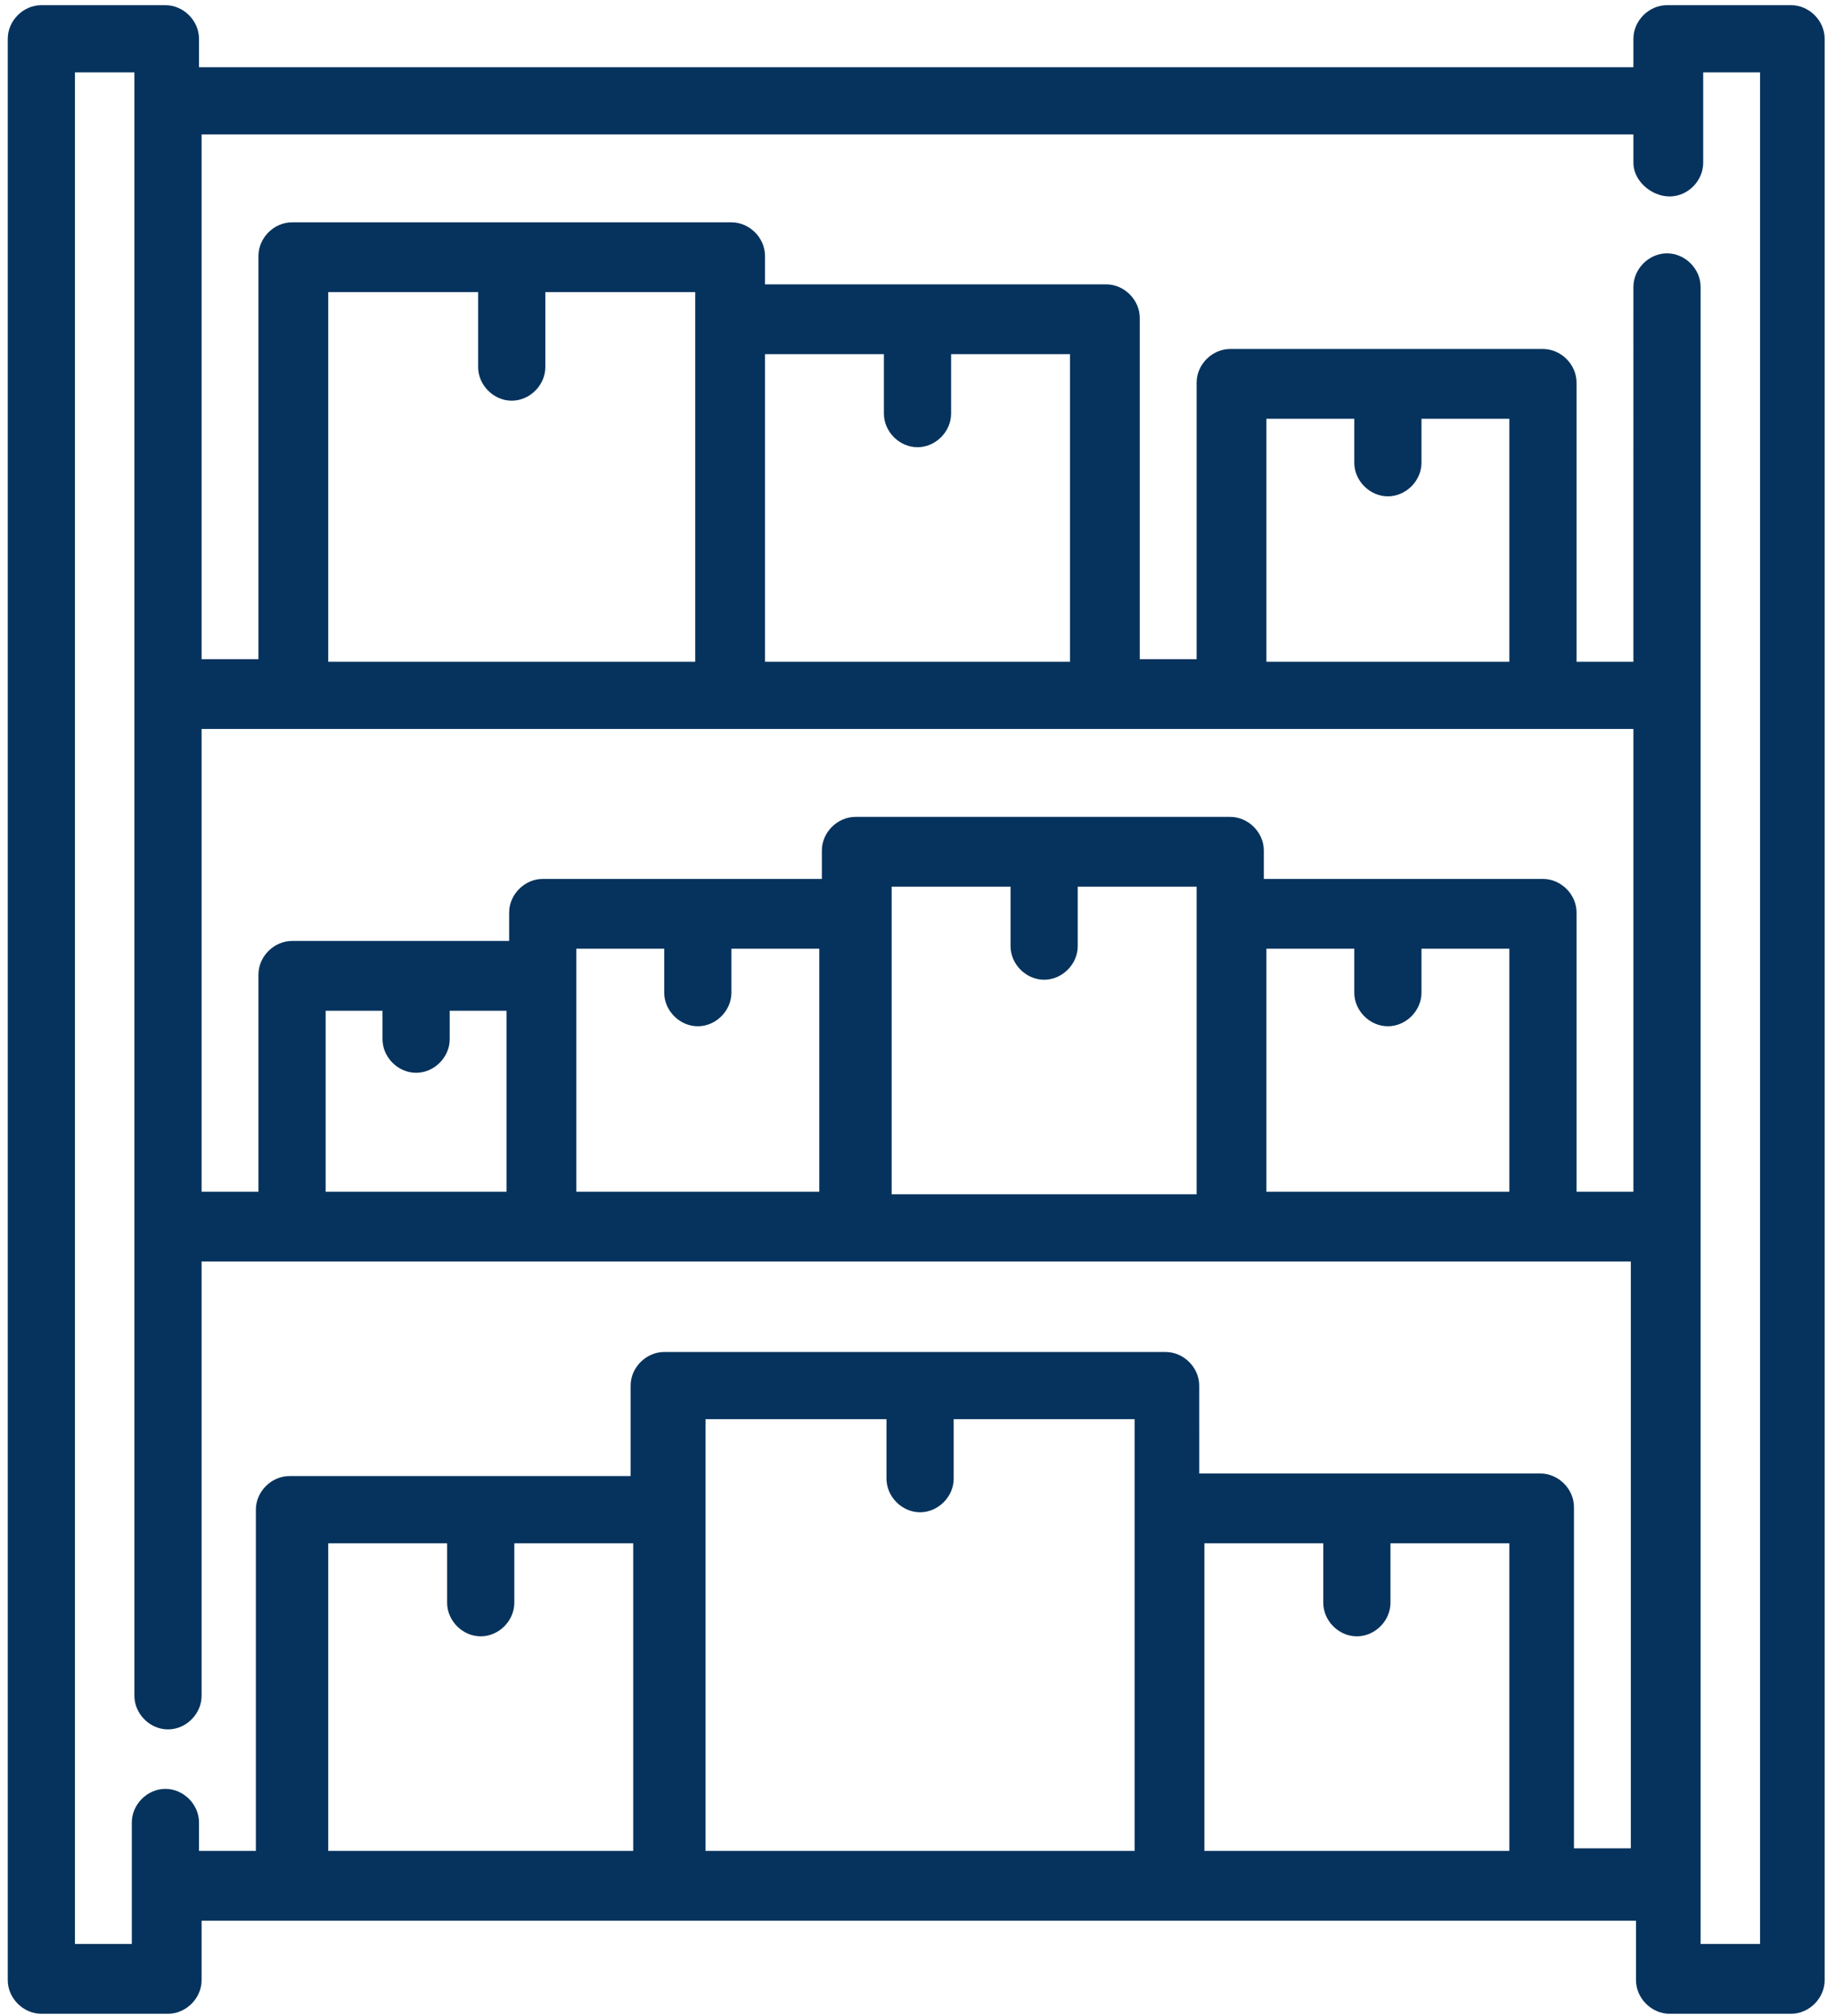 <?xml version="1.0" encoding="utf-8"?>
<!-- Generator: Adobe Illustrator 18.1.0, SVG Export Plug-In . SVG Version: 6.00 Build 0)  -->
<svg version="1.1" id="Layer_1" xmlns="http://www.w3.org/2000/svg" xmlns:xlink="http://www.w3.org/1999/xlink" x="0px" y="0px"
	 width="71px" height="78px" viewBox="0 0 71 78" enable-background="new 0 0 71 78" xml:space="preserve">
<g>
	<path fill="#06335D" d="M64.6,77.9c-0.7,0-1.3-0.6-1.3-1.3v-2.3H7.8v2.3c0,0.7-0.6,1.3-1.3,1.3H1.6c-0.7,0-1.3-0.6-1.3-1.3V1.5
		c0-0.7,0.6-1.3,1.3-1.3h4.8c0.7,0,1.3,0.6,1.3,1.3v1.1h55.5V1.5c0-0.7,0.6-1.3,1.3-1.3h4.8c0.7,0,1.3,0.6,1.3,1.3v75.1
		c0,0.7-0.6,1.3-1.3,1.3H64.6z M68.1,75.2V2.8h-2.2v3.5c0,0.7-0.6,1.3-1.3,1.3S63.2,7,63.2,6.3V5.2H7.8v20.3h2.2V9.9
		c0-0.7,0.6-1.3,1.3-1.3h17c0.7,0,1.3,0.6,1.3,1.3V11h13.2c0.7,0,1.3,0.6,1.3,1.3v13.2h2.2V14.8c0-0.7,0.6-1.3,1.3-1.3h12.1
		c0.7,0,1.3,0.6,1.3,1.3v10.8h2.2V11.1c0-0.7,0.6-1.3,1.3-1.3s1.3,0.6,1.3,1.3v64.1H68.1z M5.1,75.2v-4.7c0-0.7,0.6-1.3,1.3-1.3
		c0.7,0,1.3,0.6,1.3,1.3v1.1h2.2V58.4c0-0.7,0.6-1.3,1.3-1.3h13.2v-3.5c0-0.7,0.6-1.3,1.3-1.3h19.4c0.7,0,1.3,0.6,1.3,1.3V57h13.2
		c0.7,0,1.3,0.6,1.3,1.3v13.2h2.2V48.8H7.8v16.8c0,0.7-0.6,1.3-1.3,1.3c-0.7,0-1.3-0.6-1.3-1.3V2.8H2.9v72.4H5.1z M58.4,71.6V59.7
		h-4.6V62c0,0.7-0.6,1.3-1.3,1.3s-1.3-0.6-1.3-1.3v-2.3h-4.6v11.9H58.4z M43.9,71.6V54.9h-7v2.3c0,0.7-0.6,1.3-1.3,1.3
		c-0.7,0-1.3-0.6-1.3-1.3v-2.3h-7v16.7H43.9z M24.5,71.6V59.7h-4.6V62c0,0.7-0.6,1.3-1.3,1.3c-0.7,0-1.3-0.6-1.3-1.3v-2.3h-4.6v11.9
		H24.5z M63.2,46.1V28.2H7.8v17.9h2.2v-8.4c0-0.7,0.6-1.3,1.3-1.3h8.4v-1.1c0-0.7,0.6-1.3,1.3-1.3h10.8v-1.1c0-0.7,0.6-1.3,1.3-1.3
		h14.5c0.7,0,1.3,0.6,1.3,1.3V34h10.8c0.7,0,1.3,0.6,1.3,1.3v10.8H63.2z M58.4,46.1v-9.4H55v1.7c0,0.7-0.6,1.3-1.3,1.3
		s-1.3-0.6-1.3-1.3v-1.7h-3.4v9.4H58.4z M46.3,46.1V34.3h-4.6v2.3c0,0.7-0.6,1.3-1.3,1.3c-0.7,0-1.3-0.6-1.3-1.3v-2.3h-4.6v11.9
		H46.3z M31.7,46.1v-9.4h-3.4v1.7c0,0.7-0.6,1.3-1.3,1.3c-0.7,0-1.3-0.6-1.3-1.3v-1.7h-3.4v9.4H31.7z M19.6,46.1v-7h-2.2v1.1
		c0,0.7-0.6,1.3-1.3,1.3c-0.7,0-1.3-0.6-1.3-1.3v-1.1h-2.2v7H19.6z M58.4,25.6v-9.4H55v1.7c0,0.7-0.6,1.3-1.3,1.3s-1.3-0.6-1.3-1.3
		v-1.7h-3.4v9.4H58.4z M41.4,25.6V13.7h-4.6V16c0,0.7-0.6,1.3-1.3,1.3c-0.7,0-1.3-0.6-1.3-1.3v-2.3h-4.6v11.9H41.4z M26.9,25.6V11.3
		h-5.8v2.9c0,0.7-0.6,1.3-1.3,1.3c-0.7,0-1.3-0.6-1.3-1.3v-2.9h-5.8v14.3H26.9z"/>
</g>
</svg>
